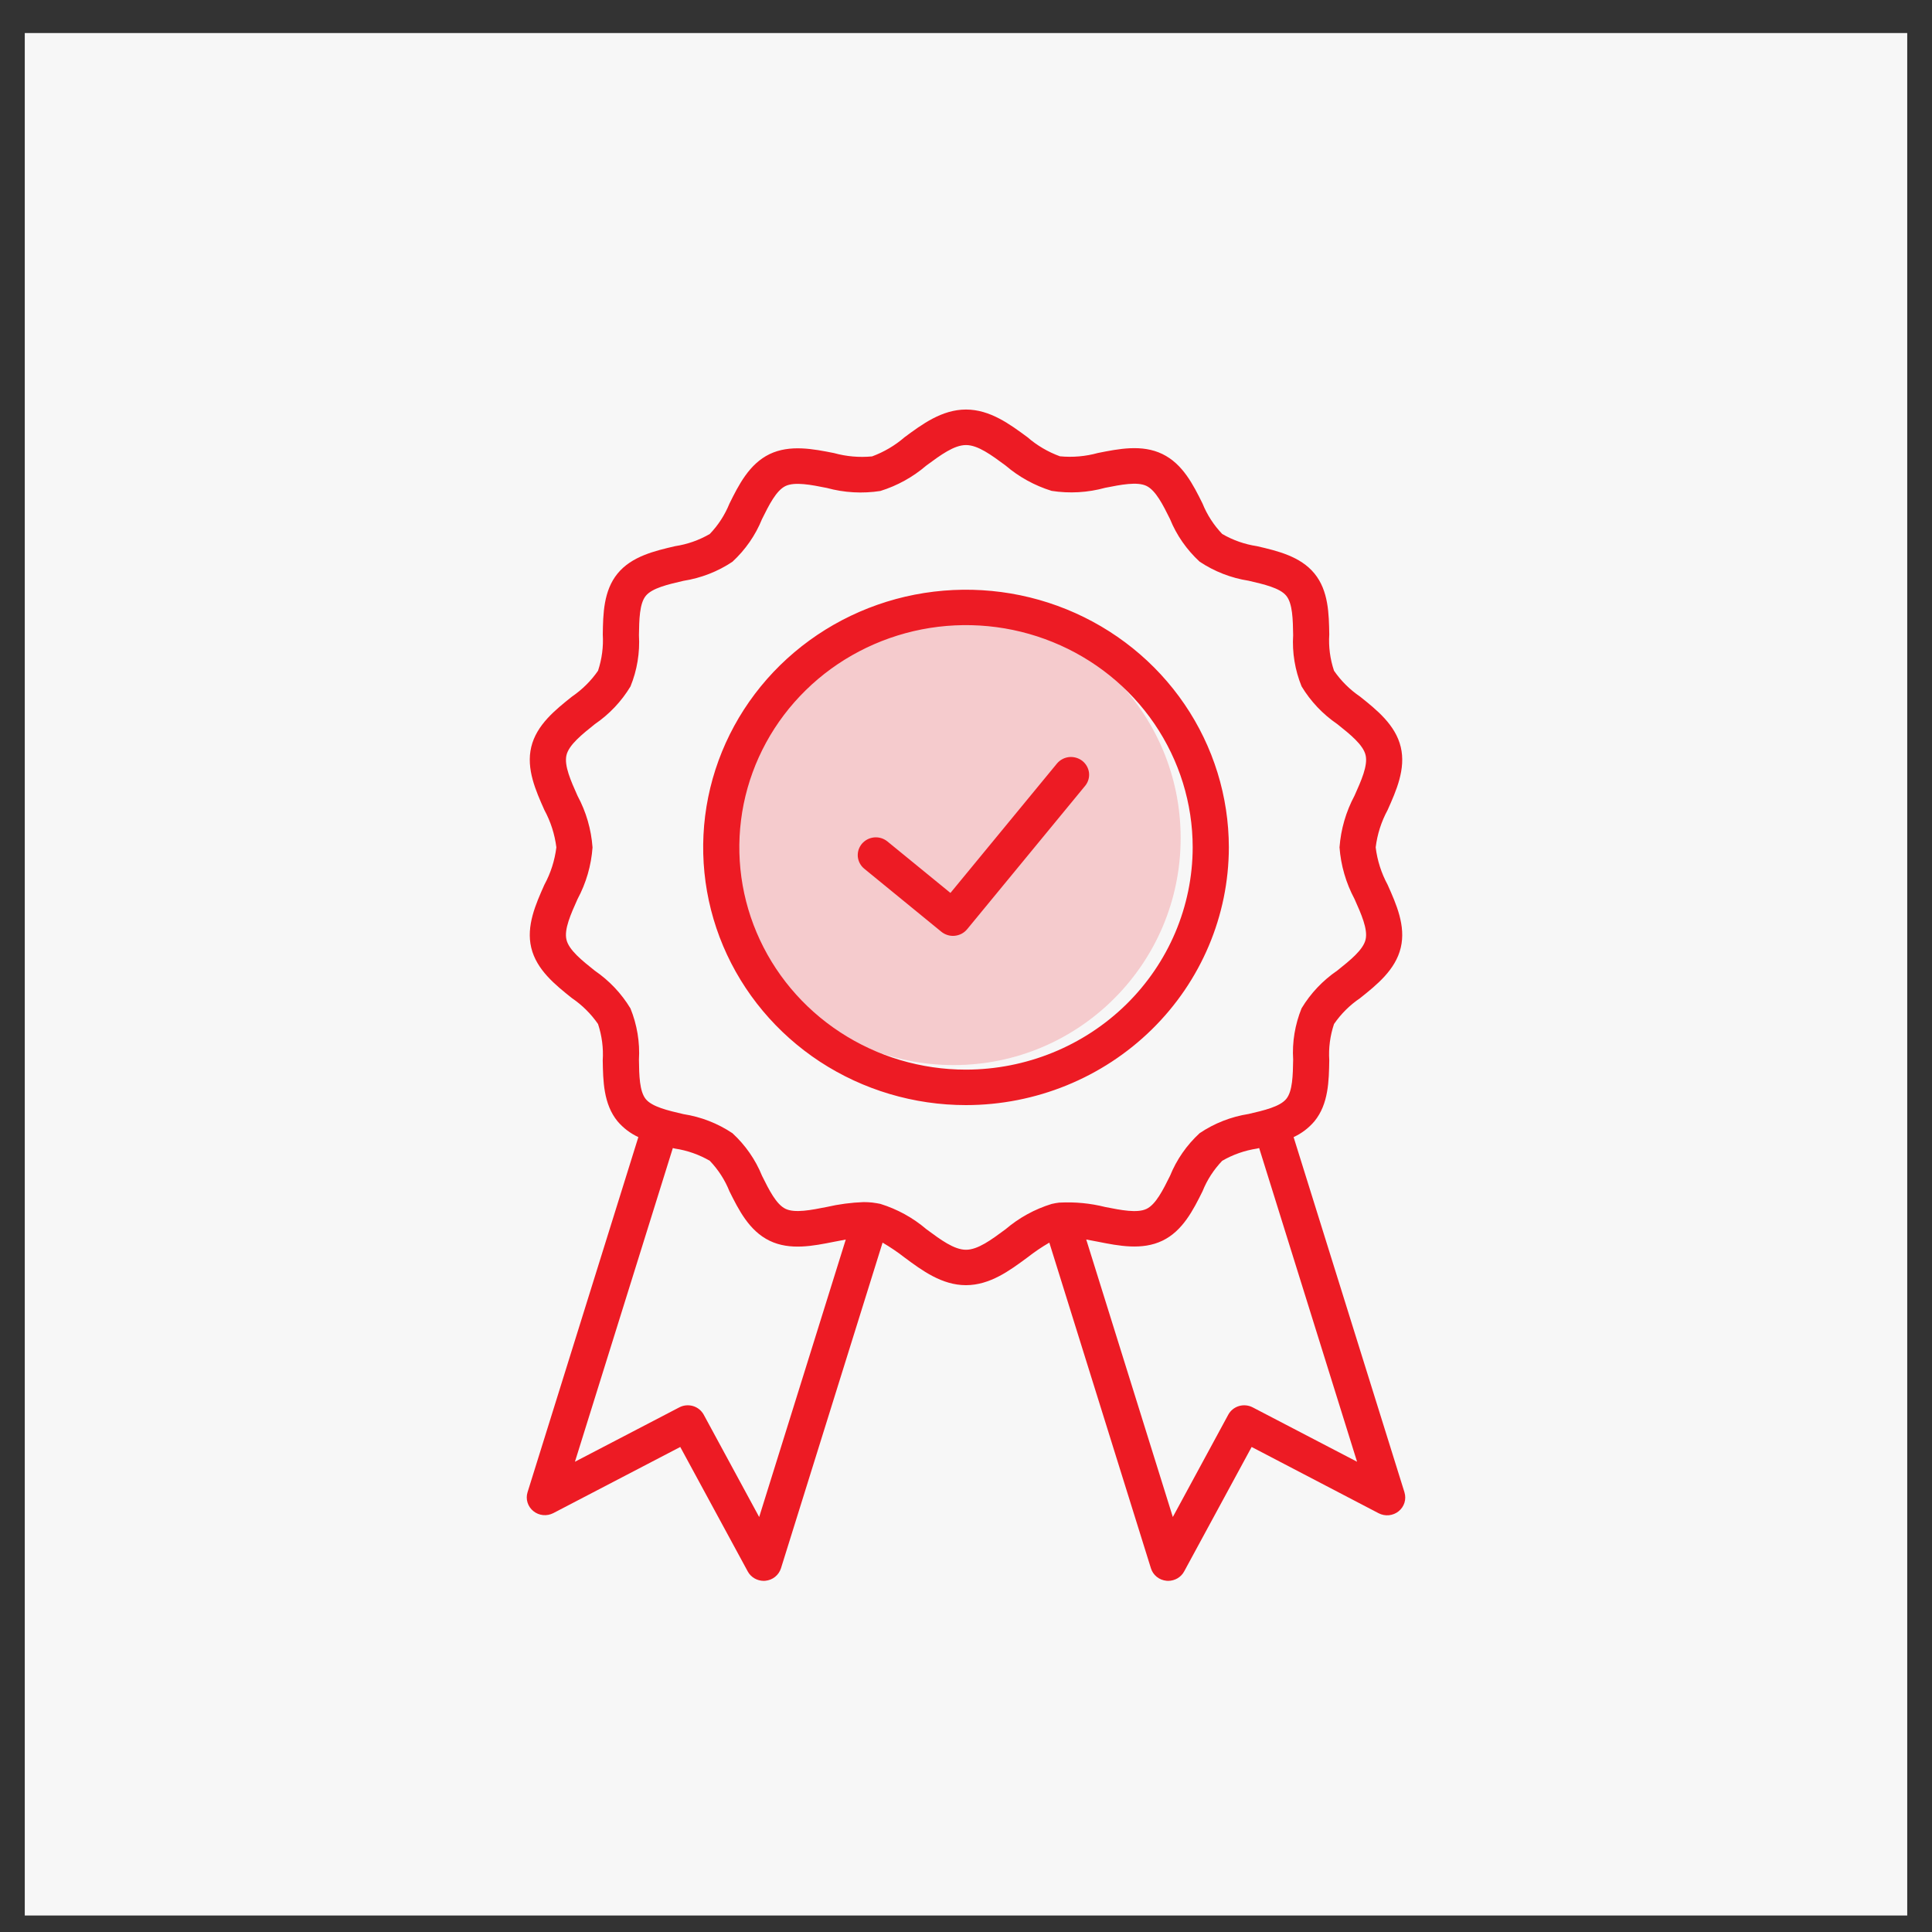 <?xml version="1.0" encoding="UTF-8"?> <svg xmlns="http://www.w3.org/2000/svg" width="39" height="39" viewBox="0 0 39 39" fill="none"><rect x="0" y="0" width="39" height="39" fill="#333333" stroke="none"/><rect width="38" height="38" transform="translate(0.5 0.667)" fill="#F7F7F7"></rect><circle cx="19.25" cy="16.917" r="4.583" fill="#ED1B24" fill-opacity="0.2"></circle><path d="M24.806 17.106C24.805 16.077 24.494 15.071 23.911 14.216C23.328 13.36 22.499 12.694 21.53 12.3C20.56 11.906 19.494 11.804 18.464 12.004C17.435 12.205 16.49 12.701 15.748 13.428C15.006 14.156 14.501 15.083 14.296 16.092C14.092 17.101 14.197 18.147 14.598 19.097C15 20.048 15.68 20.86 16.552 21.432C17.425 22.003 18.451 22.308 19.5 22.308C20.907 22.307 22.255 21.758 23.25 20.782C24.244 19.807 24.804 18.485 24.806 17.106ZM19.5 21.592C18.595 21.592 17.71 21.329 16.958 20.836C16.205 20.343 15.619 19.642 15.273 18.823C14.926 18.003 14.836 17.101 15.012 16.23C15.189 15.36 15.624 14.561 16.265 13.933C16.904 13.306 17.72 12.879 18.607 12.705C19.495 12.532 20.415 12.621 21.251 12.961C22.087 13.3 22.802 13.875 23.305 14.613C23.807 15.351 24.076 16.218 24.076 17.106C24.074 18.295 23.591 19.435 22.734 20.276C21.876 21.117 20.713 21.59 19.5 21.592ZM21.91 15.857L19.522 18.759C19.491 18.796 19.454 18.826 19.411 18.849C19.369 18.871 19.322 18.885 19.273 18.89C19.261 18.891 19.249 18.892 19.237 18.892C19.152 18.892 19.069 18.862 19.003 18.809L17.446 17.536C17.409 17.506 17.379 17.469 17.357 17.428C17.334 17.386 17.321 17.34 17.316 17.294C17.312 17.247 17.317 17.2 17.331 17.155C17.346 17.11 17.369 17.068 17.399 17.032C17.43 16.996 17.468 16.966 17.51 16.944C17.553 16.922 17.599 16.909 17.647 16.904C17.695 16.9 17.743 16.905 17.789 16.919C17.834 16.933 17.877 16.956 17.914 16.986L19.186 18.025L21.341 15.407C21.403 15.336 21.491 15.291 21.585 15.282C21.68 15.274 21.775 15.302 21.849 15.36C21.923 15.419 21.971 15.504 21.983 15.597C21.994 15.689 21.968 15.783 21.91 15.857ZM28.351 30.124L26.113 22.954C26.276 22.879 26.419 22.77 26.534 22.634C26.819 22.286 26.826 21.817 26.833 21.403C26.817 21.155 26.85 20.907 26.929 20.671C27.07 20.466 27.248 20.289 27.455 20.149C27.79 19.882 28.169 19.579 28.276 19.131C28.382 18.69 28.185 18.249 28.011 17.86C27.884 17.625 27.802 17.369 27.77 17.105C27.802 16.841 27.884 16.585 28.011 16.351C28.185 15.962 28.382 15.521 28.276 15.079C28.169 14.633 27.79 14.329 27.455 14.062C27.248 13.921 27.07 13.744 26.929 13.54C26.85 13.304 26.817 13.056 26.833 12.808C26.826 12.394 26.819 11.925 26.534 11.577C26.249 11.229 25.783 11.12 25.373 11.025C25.125 10.988 24.887 10.904 24.672 10.779C24.501 10.6 24.366 10.391 24.274 10.163C24.088 9.789 23.877 9.365 23.464 9.165C23.051 8.965 22.58 9.061 22.163 9.144C21.914 9.213 21.654 9.236 21.396 9.211C21.155 9.123 20.932 8.992 20.74 8.825C20.386 8.564 19.985 8.267 19.5 8.267C19.015 8.267 18.614 8.564 18.26 8.826C18.067 8.993 17.845 9.124 17.604 9.213C17.346 9.238 17.085 9.215 16.836 9.146C16.419 9.063 15.946 8.97 15.535 9.167C15.125 9.365 14.911 9.79 14.725 10.166C14.633 10.393 14.499 10.601 14.328 10.779C14.113 10.904 13.875 10.988 13.628 11.025C13.217 11.121 12.752 11.229 12.467 11.577C12.182 11.925 12.174 12.394 12.168 12.808C12.183 13.056 12.15 13.304 12.072 13.54C11.931 13.744 11.752 13.921 11.546 14.062C11.211 14.329 10.831 14.632 10.724 15.079C10.618 15.521 10.816 15.962 10.989 16.351C11.116 16.585 11.198 16.841 11.231 17.105C11.198 17.369 11.117 17.625 10.989 17.86C10.816 18.249 10.618 18.69 10.724 19.131C10.831 19.578 11.211 19.882 11.546 20.149C11.752 20.289 11.931 20.467 12.072 20.671C12.15 20.907 12.183 21.156 12.167 21.404C12.174 21.817 12.181 22.287 12.466 22.635C12.581 22.77 12.724 22.879 12.886 22.954L10.649 30.124C10.628 30.192 10.628 30.264 10.649 30.331C10.67 30.399 10.711 30.459 10.767 30.504C10.822 30.549 10.89 30.577 10.962 30.584C11.034 30.591 11.106 30.577 11.17 30.544L13.732 29.209L15.094 31.721C15.125 31.779 15.171 31.826 15.228 31.86C15.284 31.893 15.349 31.911 15.415 31.912C15.427 31.912 15.438 31.912 15.45 31.91C15.522 31.903 15.591 31.876 15.646 31.831C15.702 31.786 15.743 31.726 15.765 31.658L17.816 25.084C17.97 25.174 18.118 25.274 18.259 25.384C18.613 25.647 19.014 25.943 19.499 25.943C19.984 25.943 20.385 25.646 20.739 25.384C20.88 25.274 21.027 25.174 21.182 25.084L23.233 31.658C23.254 31.726 23.295 31.786 23.351 31.831C23.407 31.876 23.476 31.903 23.547 31.91C23.559 31.91 23.571 31.912 23.583 31.912C23.649 31.911 23.714 31.893 23.77 31.86C23.827 31.826 23.873 31.779 23.904 31.721L25.266 29.209L27.83 30.547C27.894 30.58 27.966 30.594 28.038 30.587C28.11 30.579 28.178 30.552 28.233 30.507C28.289 30.462 28.33 30.402 28.351 30.334C28.372 30.266 28.372 30.194 28.351 30.126V30.124ZM15.325 30.623L14.206 28.558C14.16 28.474 14.083 28.411 13.99 28.383C13.897 28.356 13.797 28.365 13.712 28.41L11.606 29.507L13.582 23.175L13.627 23.186C13.875 23.223 14.112 23.307 14.328 23.432C14.499 23.611 14.634 23.82 14.725 24.048C14.911 24.422 15.123 24.846 15.535 25.046C15.948 25.246 16.419 25.15 16.836 25.067C16.916 25.051 16.994 25.036 17.073 25.022L15.325 30.623ZM20.3 24.813C20.012 25.026 19.741 25.228 19.5 25.228C19.259 25.228 18.988 25.026 18.7 24.813C18.43 24.582 18.113 24.408 17.771 24.302C17.724 24.292 17.676 24.284 17.628 24.278C17.621 24.278 17.615 24.276 17.609 24.275C17.55 24.269 17.492 24.266 17.433 24.266C17.183 24.275 16.934 24.308 16.691 24.364C16.373 24.427 16.045 24.492 15.857 24.402C15.669 24.312 15.523 24.018 15.382 23.734C15.25 23.408 15.046 23.115 14.785 22.875C14.489 22.677 14.151 22.545 13.796 22.49C13.485 22.418 13.164 22.343 13.036 22.187C12.908 22.03 12.902 21.706 12.898 21.392C12.919 21.039 12.86 20.686 12.727 20.357C12.545 20.055 12.299 19.795 12.006 19.594C11.75 19.39 11.485 19.179 11.435 18.969C11.384 18.759 11.524 18.45 11.658 18.15C11.832 17.826 11.935 17.471 11.961 17.107C11.935 16.742 11.832 16.387 11.658 16.064C11.524 15.764 11.385 15.454 11.435 15.244C11.485 15.035 11.75 14.824 12.006 14.619C12.299 14.419 12.545 14.159 12.727 13.857C12.861 13.529 12.919 13.175 12.898 12.822C12.903 12.509 12.908 12.184 13.036 12.028C13.164 11.871 13.485 11.797 13.796 11.725C14.151 11.669 14.489 11.538 14.785 11.34C15.046 11.099 15.25 10.806 15.382 10.479C15.523 10.195 15.669 9.901 15.857 9.811C16.045 9.722 16.373 9.786 16.691 9.85C17.042 9.946 17.411 9.967 17.771 9.911C18.113 9.805 18.43 9.629 18.7 9.397C18.988 9.185 19.259 8.984 19.5 8.984C19.741 8.984 20.012 9.185 20.3 9.398C20.57 9.629 20.887 9.803 21.229 9.909C21.589 9.965 21.957 9.944 22.309 9.847C22.627 9.784 22.955 9.719 23.143 9.809C23.331 9.9 23.477 10.193 23.618 10.477C23.75 10.804 23.955 11.097 24.216 11.338C24.513 11.536 24.851 11.668 25.205 11.723C25.516 11.795 25.837 11.869 25.965 12.026C26.093 12.182 26.099 12.506 26.104 12.82C26.082 13.173 26.141 13.527 26.274 13.855C26.456 14.157 26.702 14.417 26.995 14.617C27.251 14.821 27.516 15.033 27.566 15.242C27.617 15.452 27.477 15.761 27.343 16.061C27.17 16.385 27.067 16.74 27.04 17.105C27.067 17.469 27.17 17.824 27.343 18.148C27.477 18.448 27.616 18.758 27.566 18.967C27.517 19.176 27.251 19.387 26.995 19.592C26.702 19.792 26.456 20.052 26.274 20.354C26.141 20.683 26.082 21.036 26.104 21.389C26.099 21.703 26.093 22.027 25.965 22.183C25.837 22.34 25.516 22.415 25.205 22.487C24.85 22.543 24.512 22.675 24.216 22.875C23.955 23.115 23.751 23.409 23.619 23.735C23.478 24.019 23.332 24.313 23.144 24.403C22.957 24.493 22.628 24.428 22.31 24.365C22.012 24.29 21.703 24.26 21.395 24.276H21.383C21.332 24.282 21.281 24.291 21.23 24.303C20.888 24.408 20.571 24.582 20.3 24.813ZM25.288 28.41C25.202 28.365 25.102 28.356 25.01 28.383C24.917 28.411 24.839 28.474 24.794 28.558L23.675 30.623L21.927 25.021C22.005 25.035 22.085 25.051 22.164 25.066C22.581 25.149 23.054 25.243 23.465 25.045C23.875 24.848 24.088 24.423 24.275 24.047C24.366 23.819 24.501 23.611 24.672 23.432C24.887 23.307 25.125 23.224 25.372 23.186L25.418 23.175L27.394 29.507L25.288 28.41Z" fill="#ED1B24"></path></svg> 